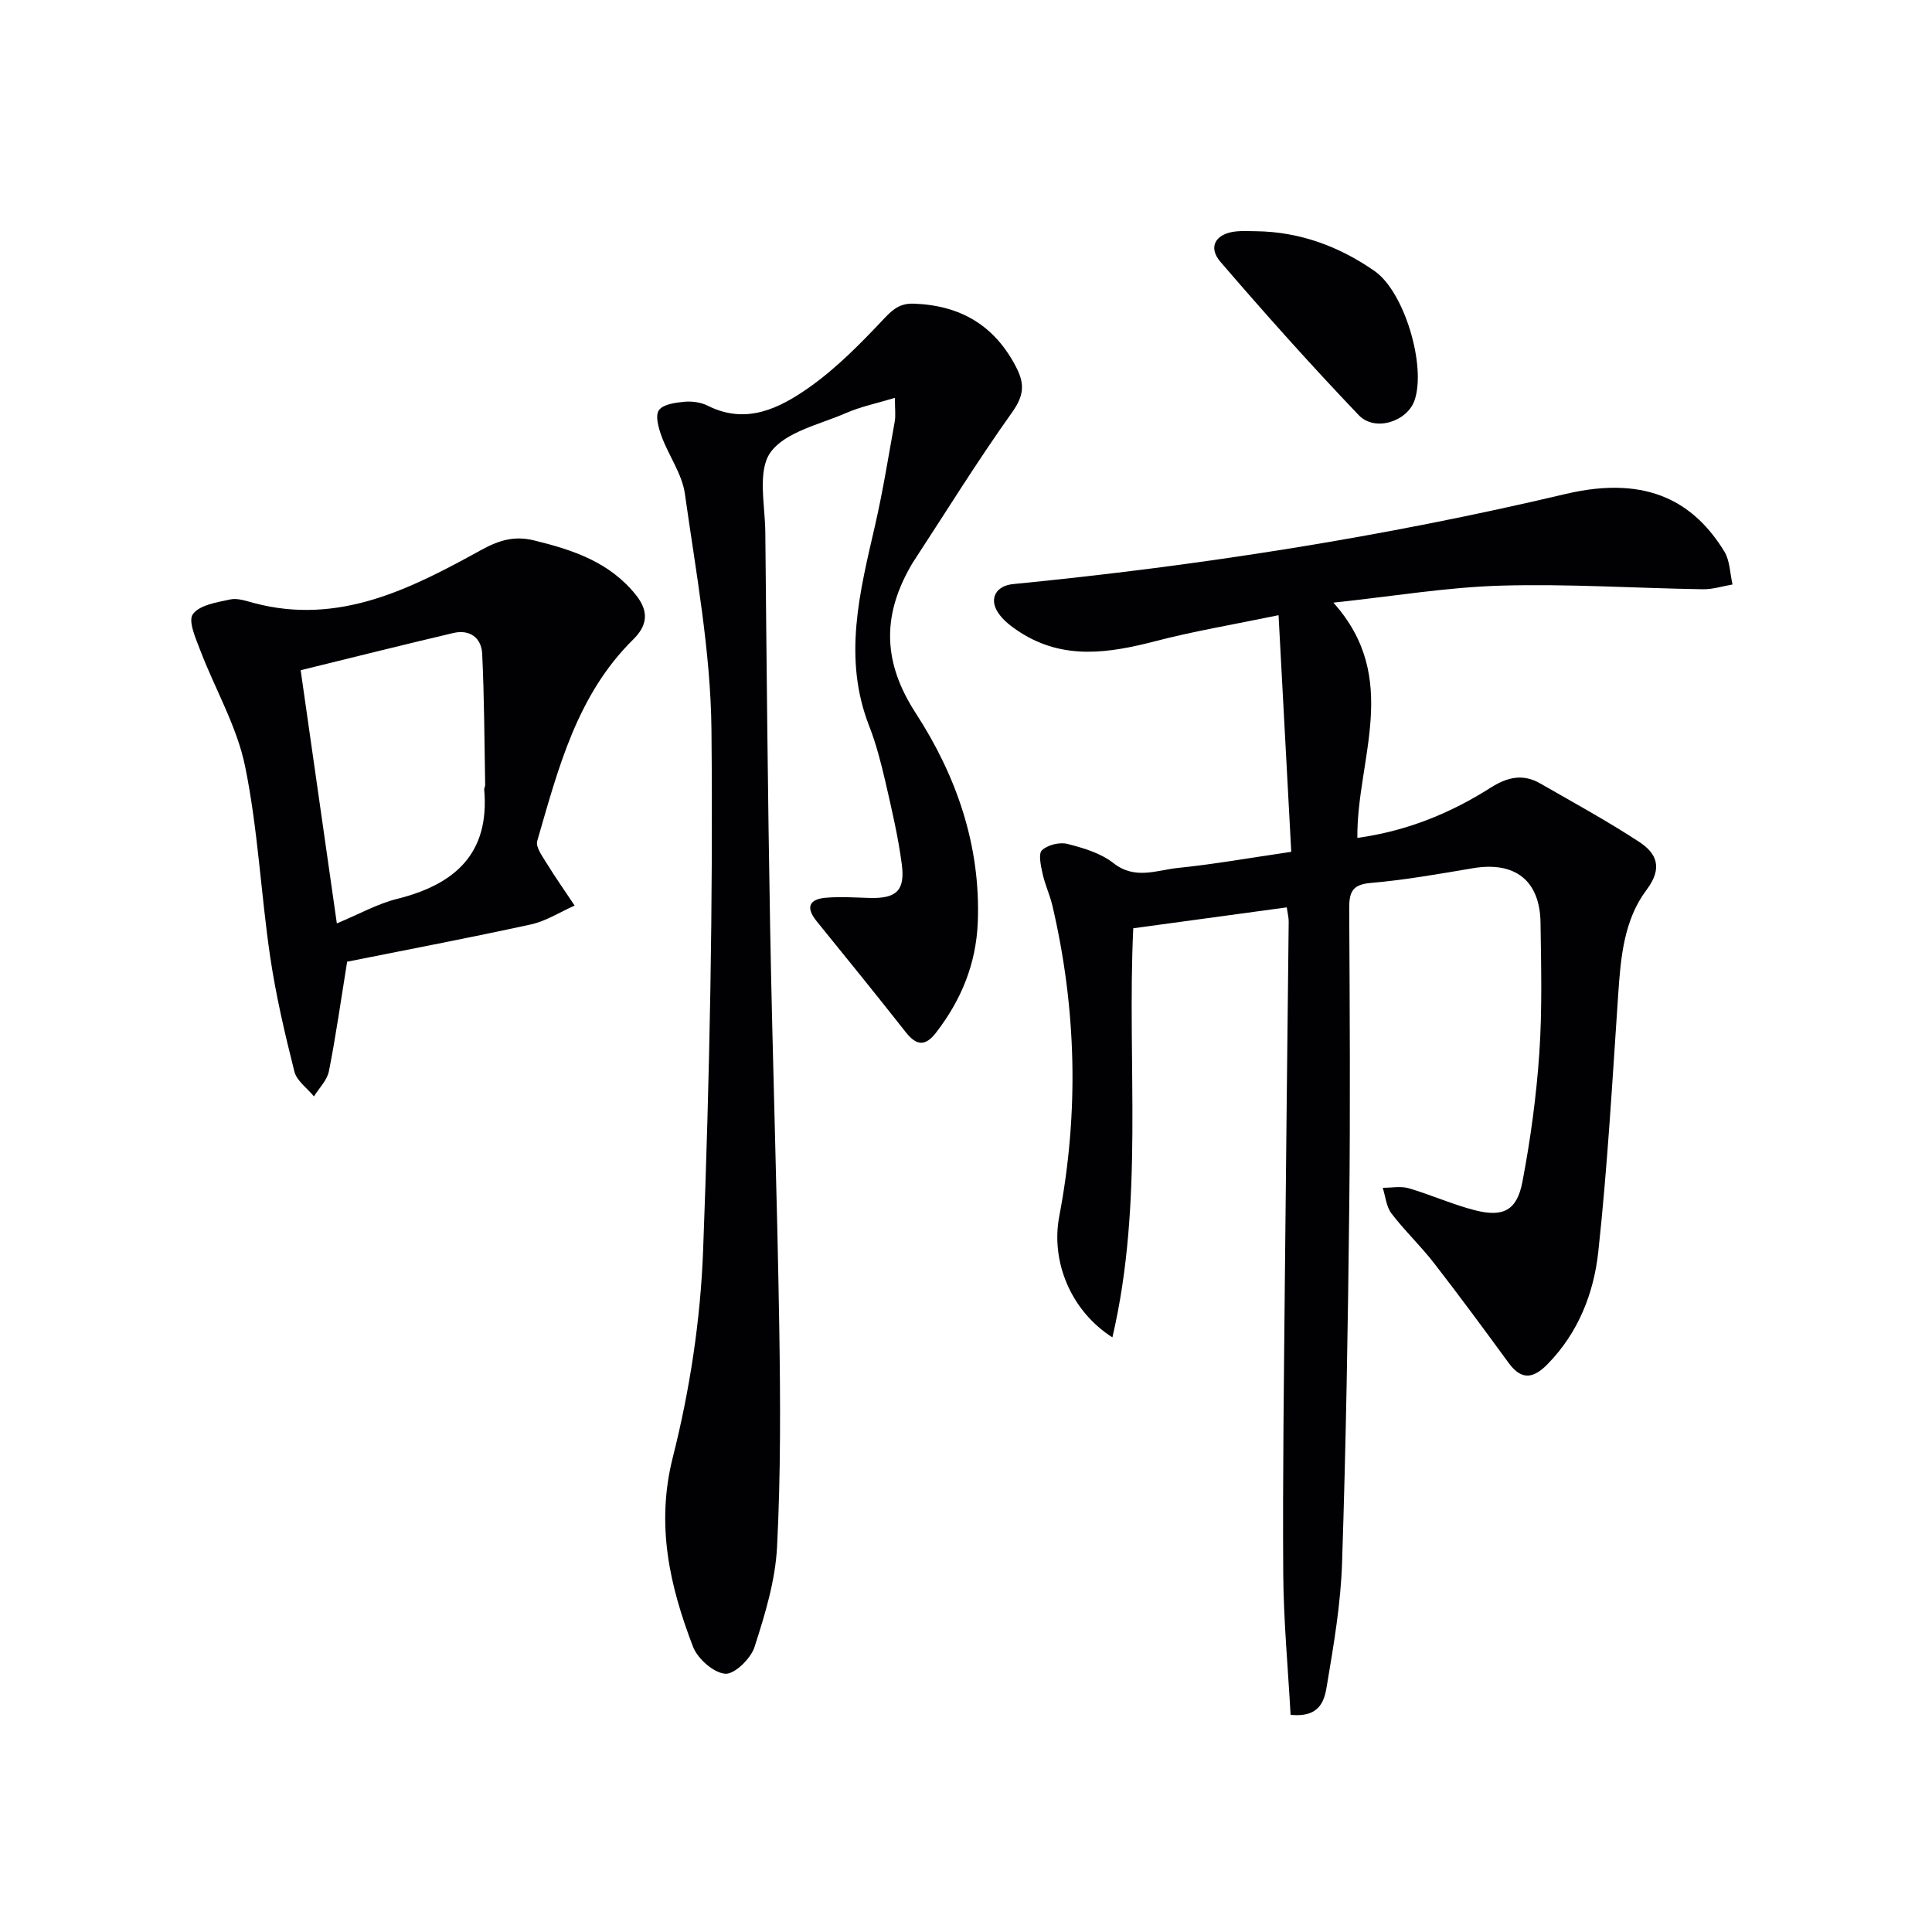<svg enable-background="new 0 0 400 400" viewBox="0 0 400 400" xmlns="http://www.w3.org/2000/svg"><g fill="#010104"><path d="m267.2 355.03c-.54-9.85-1.46-19.58-1.52-29.32-.13-20.32.15-40.65.34-60.98.23-24.64.53-49.29.79-73.93.01-.8-.21-1.59-.4-2.94-10.68 1.46-21.16 2.89-31.78 4.33-1.33 28.18 2.28 56.44-4.32 84.7-8.65-5.52-12.78-15.74-11-25.08 4.1-21.54 3.57-42.97-1.42-64.3-.53-2.25-1.55-4.39-2.04-6.65-.35-1.61-.91-4.09-.12-4.83 1.19-1.11 3.66-1.72 5.26-1.31 3.33.85 6.92 1.91 9.54 3.98 4.48 3.52 8.97 1.44 13.39.99 7.42-.75 14.78-2.07 23.42-3.33-.85-15.9-1.71-31.86-2.63-48.99-9.42 1.95-17.56 3.31-25.51 5.38-9.59 2.49-18.96 3.92-27.9-1.78-1.78-1.13-3.64-2.51-4.73-4.24-1.84-2.9-.26-5.47 3.18-5.8 38.53-3.78 76.72-9.75 114.4-18.66 17.55-4.15 26.94 2.29 32.85 11.9 1.17 1.91 1.17 4.54 1.7 6.84-2.05.35-4.1 1.02-6.14.99-13.93-.22-27.88-1.15-41.79-.75-11.17.32-22.29 2.2-34.71 3.52 14.12 15.72 4.79 32.47 4.97 48.71 10.36-1.44 19.33-5.15 27.63-10.42 3.44-2.18 6.66-2.91 10.22-.86 6.89 3.96 13.88 7.77 20.52 12.12 3.63 2.38 4.9 5.41 1.5 9.92-4.72 6.27-5.36 14.09-5.88 21.8-1.2 17.72-2.2 35.47-4.11 53.12-.93 8.57-4.12 16.73-10.45 23.22-2.86 2.93-5.35 3.56-8.07-.15-5.11-6.98-10.24-13.95-15.54-20.78-2.75-3.54-6.05-6.66-8.77-10.23-1.07-1.41-1.23-3.51-1.8-5.3 1.81.01 3.73-.39 5.4.1 4.61 1.35 9.04 3.36 13.69 4.55 5.87 1.5 8.71.04 9.84-5.93 1.67-8.78 2.88-17.69 3.49-26.6.61-8.96.38-17.99.25-26.98-.12-8.81-5.32-12.78-14.03-11.3-7.03 1.19-14.08 2.44-21.18 3.05-3.96.34-4.41 2.12-4.4 5.42.11 20.5.24 41 .01 61.49-.27 24.64-.68 49.28-1.49 73.9-.28 8.42-1.71 16.83-3.11 25.16-.48 2.98-1.21 6.91-7.55 6.25z"/><path d="m185.28 82.37c-3.75 1.14-7.1 1.82-10.16 3.16-5.47 2.38-12.56 3.88-15.61 8.15-2.72 3.81-1.12 10.86-1.06 16.48.26 27.31.51 54.62 1 81.92.5 27.62 1.45 55.23 1.89 82.85.24 15.12.31 30.27-.46 45.36-.36 6.99-2.5 13.99-4.67 20.72-.77 2.39-4.15 5.68-6.07 5.52-2.43-.21-5.71-3.11-6.66-5.6-4.84-12.61-7.72-25.2-4.18-39.22 3.52-13.91 5.73-28.43 6.27-42.77 1.35-35.92 2.08-71.89 1.73-107.82-.16-16.32-3.22-32.64-5.5-48.89-.58-4.1-3.34-7.86-4.82-11.88-.63-1.72-1.36-4.26-.57-5.41.86-1.24 3.41-1.58 5.28-1.76 1.6-.15 3.45.12 4.87.83 7.93 3.98 14.79.53 20.87-3.73 5.76-4.04 10.81-9.22 15.66-14.37 1.89-2.01 3.38-3.14 6.14-3.04 9.65.36 16.73 4.5 21.21 13.25 1.83 3.59 1.45 5.96-.96 9.34-7.21 10.13-13.76 20.73-20.57 31.14-.18.28-.33.58-.5.87-5.82 10.3-5.54 19.82 1.18 30.17 8.39 12.94 13.47 27.35 12.85 43.27-.34 8.68-3.43 16.14-8.66 22.91-2.27 2.93-4.09 2.63-6.27-.14-6.06-7.7-12.23-15.31-18.4-22.91-2.36-2.9-1.62-4.62 1.93-4.91 2.97-.24 5.98-.04 8.97.05 5.55.16 7.43-1.48 6.69-7.03-.76-5.74-2.1-11.42-3.4-17.08-.9-3.88-1.9-7.78-3.34-11.47-5.51-14.07-1.96-27.76 1.21-41.55 1.63-7.1 2.78-14.31 4.07-21.48.23-1.23.04-2.55.04-4.93z"/><path d="m71.87 199.11c-1.34 8.29-2.35 15.51-3.77 22.66-.37 1.88-2.03 3.5-3.1 5.23-1.39-1.7-3.56-3.21-4.05-5.15-1.98-7.84-3.83-15.76-5.01-23.75-1.94-13.13-2.54-26.5-5.2-39.46-1.7-8.27-6.2-15.94-9.26-23.95-.94-2.47-2.58-6.12-1.55-7.53 1.39-1.91 4.97-2.45 7.73-3.05 1.5-.33 3.28.3 4.87.73 17.61 4.7 32.49-2.93 47.04-10.94 3.84-2.12 6.97-3 11.07-2 8.01 1.97 15.58 4.46 21.05 11.32 2.81 3.52 2.21 6.41-.57 9.15-11.69 11.51-15.54 26.76-19.89 41.74-.36 1.23 1.02 3.11 1.88 4.51 1.86 3.02 3.9 5.92 5.86 8.87-3.01 1.33-5.89 3.21-9.04 3.9-12.77 2.79-25.62 5.23-38.06 7.72zm-9.62-60.35c2.62 18.33 5.02 35.14 7.49 52.42 4.58-1.9 8.39-4.06 12.49-5.08 11.95-2.98 19.18-9.36 18.02-22.62-.03-.31.21-.65.2-.97-.17-9.05-.18-18.12-.62-27.16-.16-3.28-2.55-5.09-5.95-4.3-10.4 2.44-20.77 5.05-31.63 7.71z"/><path d="m260.01 47.87c9.07.11 17.24 3.13 24.59 8.25 6.17 4.29 10.72 19.66 8.27 26.76-1.52 4.39-8.2 6.59-11.56 3.07-9.84-10.3-19.34-20.94-28.63-31.74-2.69-3.13-.95-5.91 3.34-6.31 1.32-.13 2.66-.03 3.99-.03z"/></g></svg>